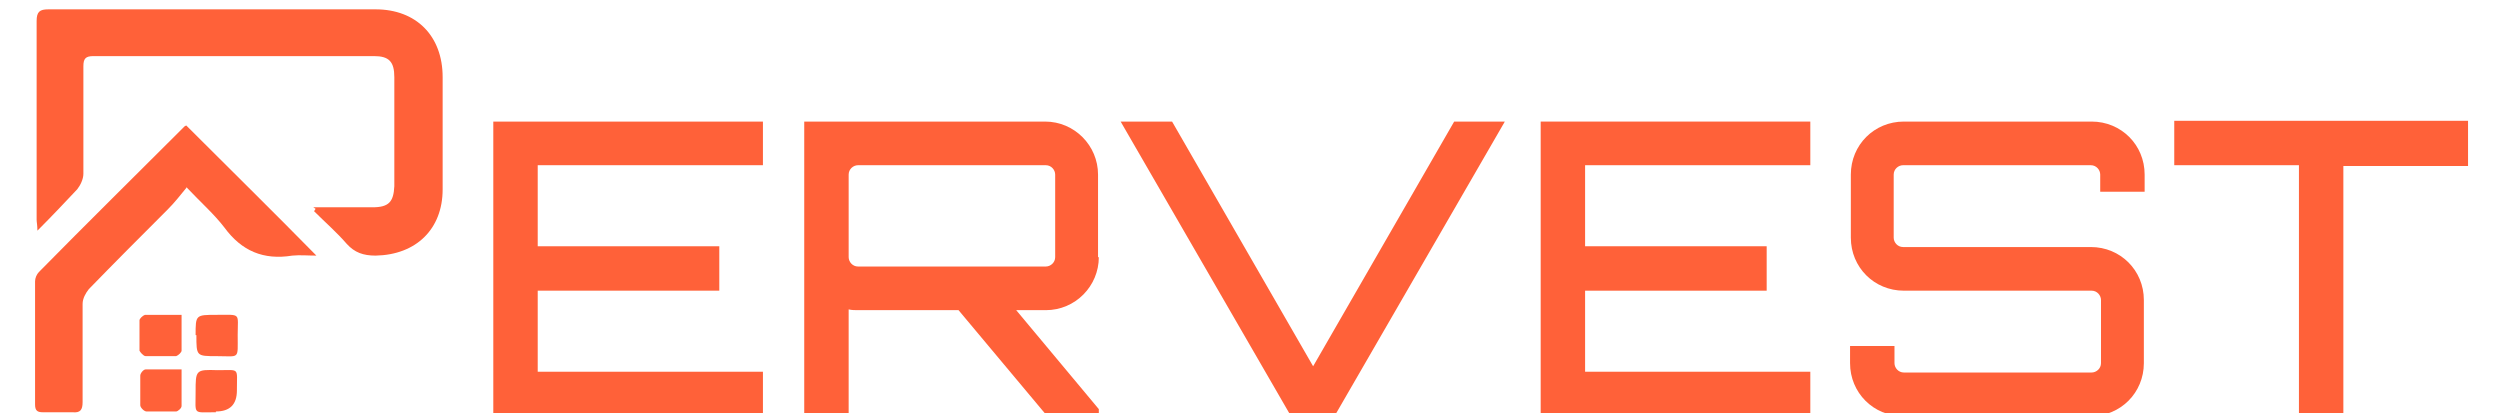 <?xml version="1.0" encoding="UTF-8"?> <svg xmlns="http://www.w3.org/2000/svg" version="1.1" viewBox="0 0 320.8 53"><defs><style> .cls-1 { fill: #ff6139; } </style></defs><g><g id="katman_1"><g><path class="cls-1" d="M40.2,26.6c2.5,0,5,0,7.6,0,2.1,0,2.7-.7,2.8-2.7,0-4.7,0-9.3,0-14,0-2-.7-2.7-2.6-2.7-12,0-24,0-36,0-1,0-1.3.3-1.3,1.3,0,4.6,0,9.2,0,13.8,0,.7-.4,1.5-.8,2-1.6,1.7-3.2,3.4-5.1,5.3,0-.7-.1-1.1-.1-1.4,0-8.5,0-17,0-25.5,0-1.2.4-1.5,1.5-1.5,14,0,28,0,42,0,5.2,0,8.6,3.4,8.6,8.7,0,4.8,0,9.6,0,14.4,0,5.1-3.4,8.4-8.6,8.5-1.6,0-2.7-.4-3.7-1.5-1.3-1.5-2.8-2.8-4.2-4.2l.2-.3Z"></path><path class="cls-1" d="M24,24c-.9,1.1-1.6,2-2.5,2.9-3.4,3.4-6.8,6.8-10.1,10.2-.4.5-.8,1.2-.8,1.9,0,4.2,0,8.4,0,12.6,0,1-.3,1.4-1.3,1.3-1.3,0-2.5,0-3.8,0-.7,0-1-.2-1-1,0-5.3,0-10.5,0-15.8,0-.4.2-.9.5-1.2,6.2-6.3,12.5-12.5,18.7-18.7,0,0,.2-.1.2-.1,5.5,5.5,11.1,11,16.7,16.7-1.1,0-2.1-.1-3.1,0-3.7.6-6.5-.6-8.7-3.6-1.3-1.7-3-3.2-4.8-5.1Z"></path><path class="cls-1" d="M23.3,40.4c0,1.6,0,3.1,0,4.6,0,.2-.4.6-.7.7-1.3,0-2.6,0-3.9,0-.3,0-.7-.5-.8-.7,0-1.3,0-2.6,0-3.9,0-.2.4-.6.7-.7,1.5,0,3,0,4.6,0Z"></path><path class="cls-1" d="M25.1,43c0-2.6,0-2.6,2.7-2.6,3.2,0,2.7-.3,2.7,2.6,0,3.2.3,2.7-2.7,2.7-2.6,0-2.6,0-2.6-2.7Z"></path><path class="cls-1" d="M23.3,47.5c0,1.7,0,3.2,0,4.6,0,.3-.5.7-.7.7-1.3,0-2.5,0-3.8,0-.3,0-.8-.5-.8-.8,0-1.2,0-2.5,0-3.8,0-.3.4-.8.7-.8,1.5,0,3,0,4.6,0Z"></path><path class="cls-1" d="M27.7,52.9c-3,0-2.6.4-2.6-2.6,0-2.8,0-2.9,2.8-2.8,2.9,0,2.5-.4,2.5,2.5,0,0,0,0,0,.1q0,2.7-2.7,2.7Z"></path></g><g><path class="cls-1" d="M97.9,21.2h-28.9v10.4h23.3v5.7h-23.3v10.4h28.9v5.7h-34.6V15.6h34.6v5.7Z"></path><path class="cls-1" d="M141,33c0,3.7-3,6.8-6.8,6.8h-3.8l10.6,12.7v.8h-6.7l-11.3-13.5h-12.9c-.4,0-.8,0-1.2-.1v13.6h-5.7V15.6h30.9c3.8,0,6.8,3.1,6.8,6.8v10.6ZM134.2,34.2c.6,0,1.2-.5,1.2-1.2v-10.6c0-.6-.5-1.2-1.2-1.2h-24.1c-.6,0-1.2.5-1.2,1.2v10.6c0,.6.5,1.2,1.2,1.2h24.1Z"></path><path class="cls-1" d="M186.6,15.6h6.5l-21.8,37.7h-5.7l-21.8-37.7h6.6l18.1,31.4,18.1-31.4Z"></path><path class="cls-1" d="M232.3,21.2h-28.9v10.4h23.3v5.7h-23.3v10.4h28.9v5.7h-34.6V15.6h34.6v5.7Z"></path><path class="cls-1" d="M275.2,24.6h-5.7v-2.2c0-.6-.5-1.2-1.2-1.2h-24.1c-.6,0-1.2.5-1.2,1.2v8.1c0,.6.5,1.2,1.2,1.2h24.1c3.8,0,6.8,3,6.8,6.8v8.1c0,3.8-3,6.8-6.8,6.8h-24.1c-3.8,0-6.8-3-6.8-6.8v-2.2h5.7v2.2c0,.6.5,1.2,1.2,1.2h24.1c.6,0,1.2-.5,1.2-1.2v-8.1c0-.6-.5-1.2-1.2-1.2h-24.1c-3.8,0-6.8-3-6.8-6.8v-8.1c0-3.8,3-6.8,6.8-6.8h24.1c3.8,0,6.8,3,6.8,6.8v2.2Z"></path><path class="cls-1" d="M316.7,15.6v5.7h-16v32.1h-5.7V21.2h-16v-5.7h37.7Z"></path></g></g></g></svg> 